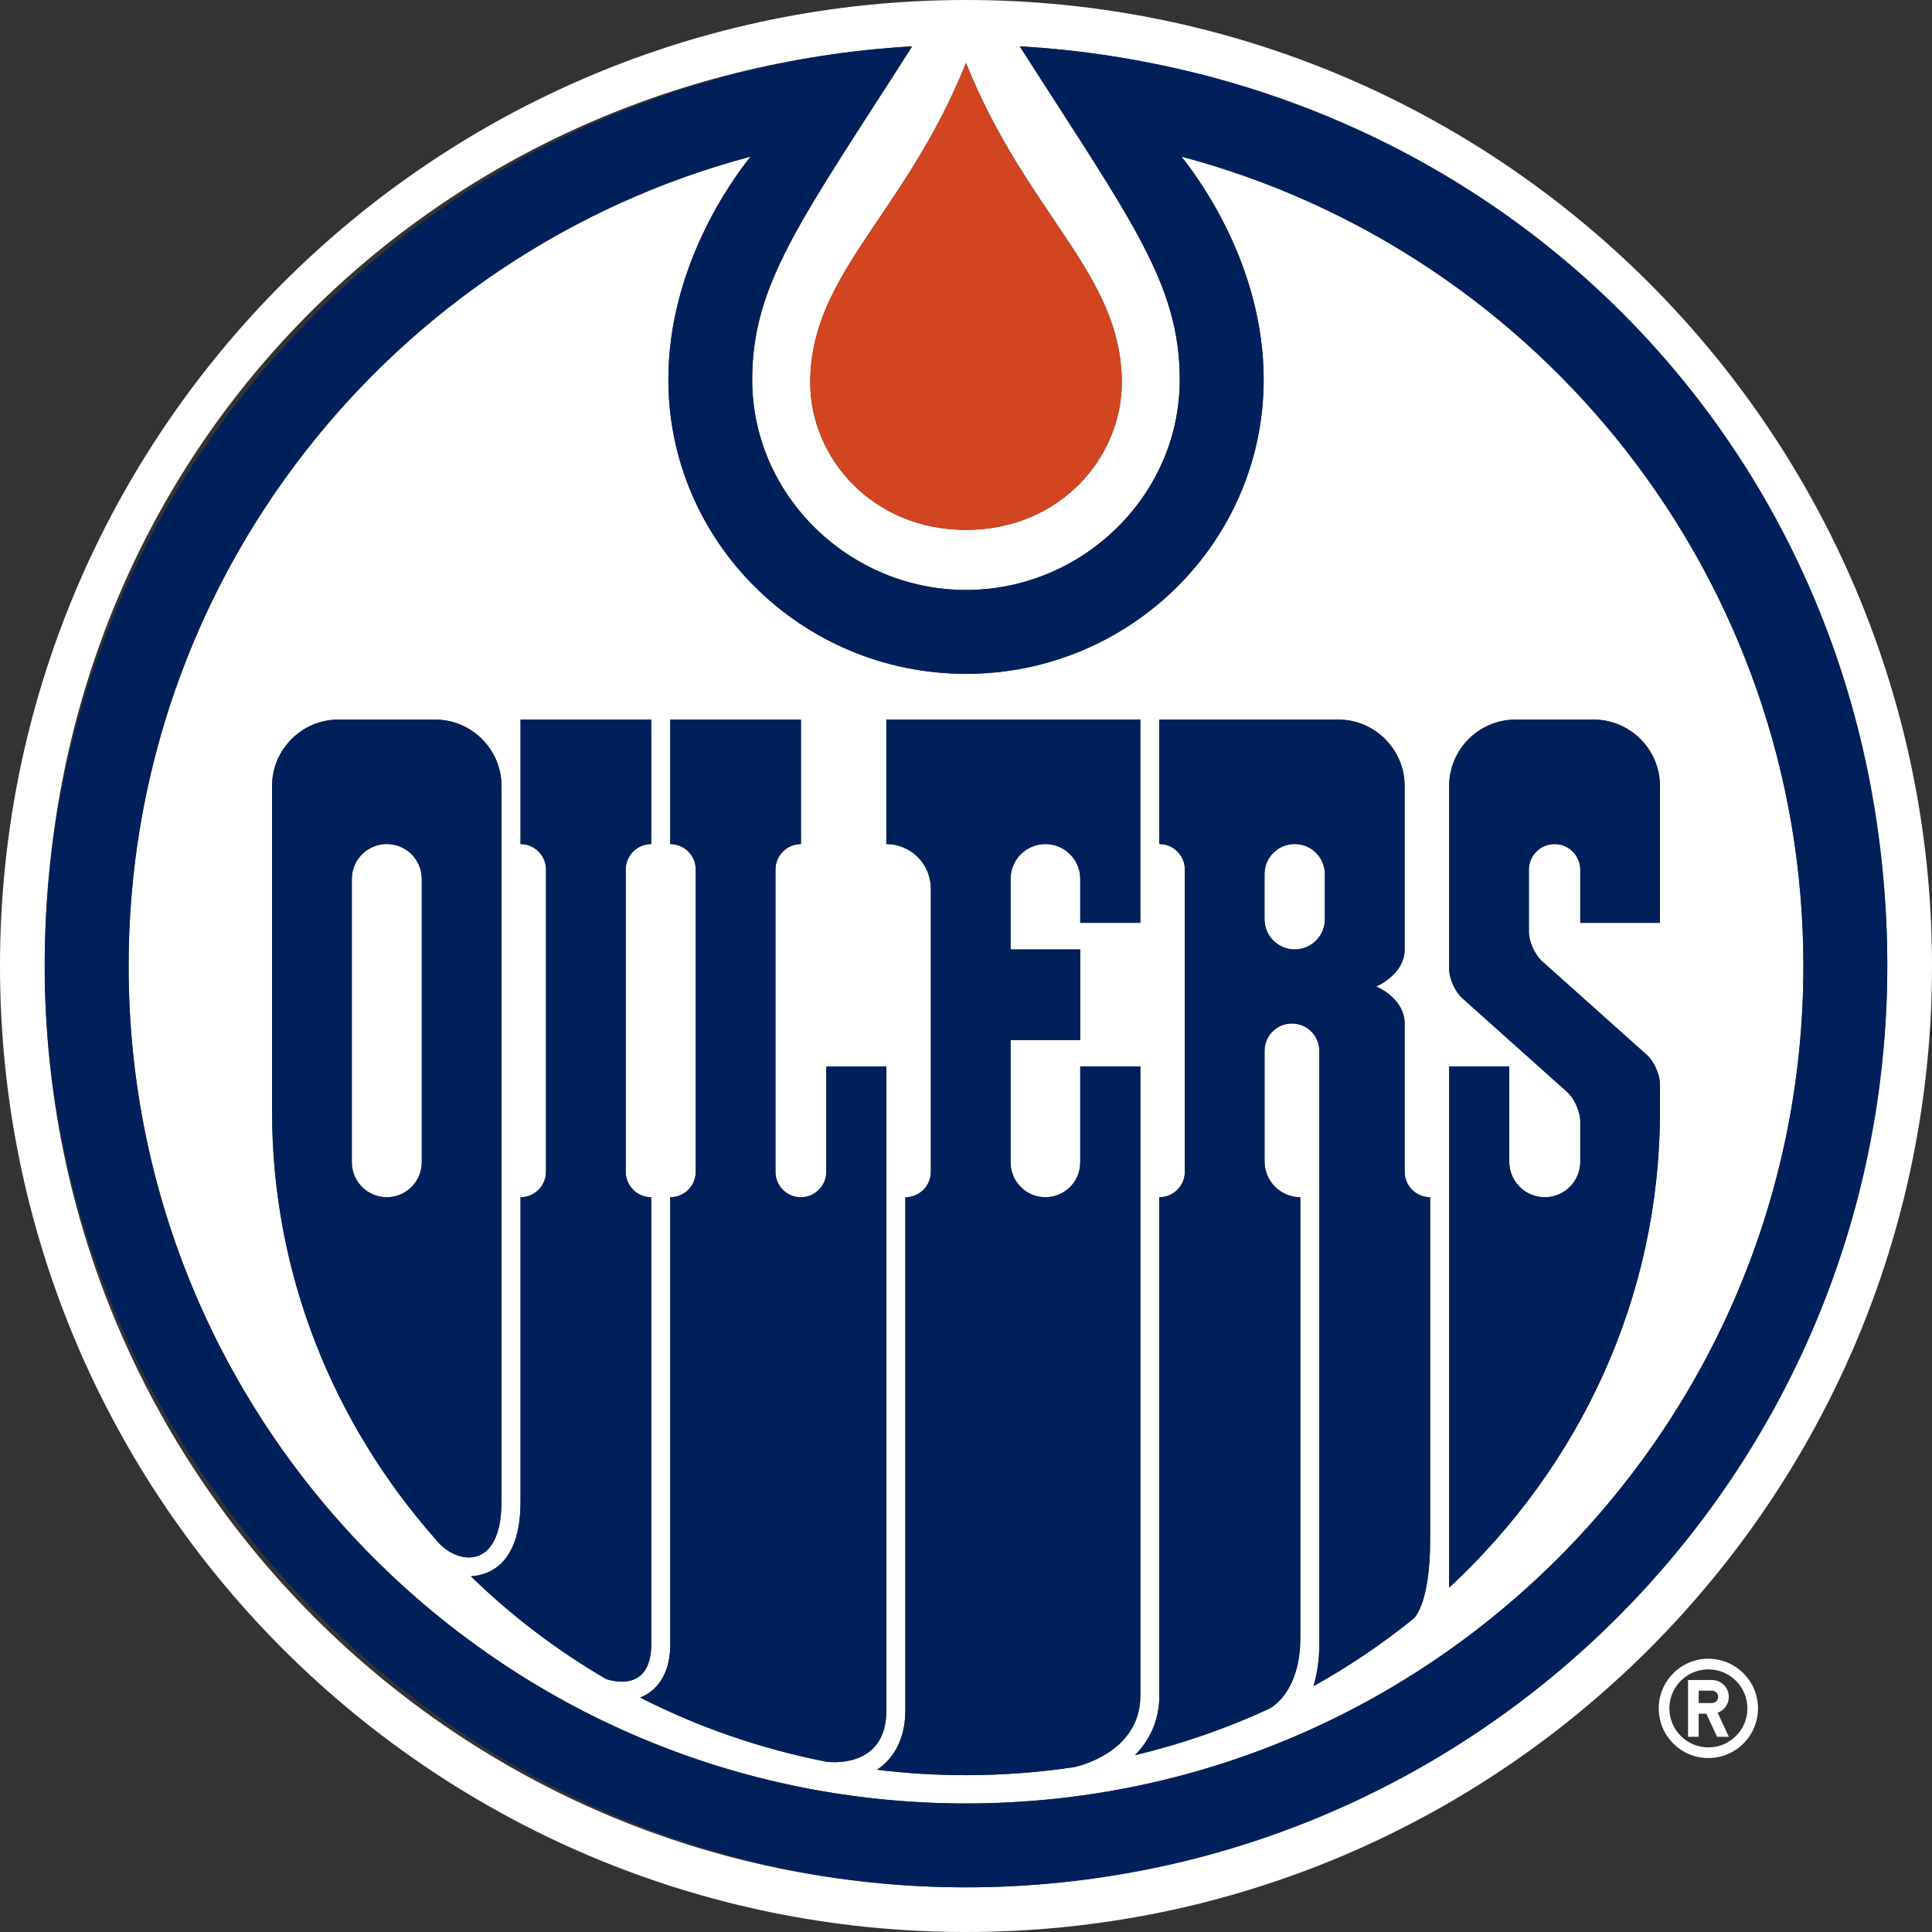 <svg width="534" height="534" viewBox="0 0 534 534" fill="none" xmlns="http://www.w3.org/2000/svg">
<rect x="0" y="0" width="534" height="534" fill="#333333" stroke="none"/>
<path d="M267 498.47C394.83 498.47 498.46 394.83 498.46 267C498.46 159.76 425.52 69.56 326.54 43.28C331.79 49.82 349.28 73.9 349.28 104.93C349.28 149.77 312.38 186.25 267.01 186.25C221.64 186.25 184.74 149.77 184.74 104.93C184.74 73.9 202.21 49.82 207.47 43.28C108.5 69.56 35.55 159.76 35.55 267C35.55 394.83 139.17 498.47 267.01 498.47M400.54 294.76H417.16V321.11C417.16 326.53 421.55 330.91 426.97 330.91C432.39 330.91 436.78 326.52 436.78 321.11V309.96C436.78 307.28 435.14 303.61 433.14 301.81L404.19 275.92C402.18 274.14 400.55 270.47 400.55 267.78V217.24C400.55 207.16 408.79 198.91 418.87 198.91H440.49C450.58 198.91 458.81 207.16 458.81 217.24V255.08H436.78V240.39C436.78 236.48 433.6 233.3 429.68 233.3C425.76 233.3 422.57 236.48 422.57 240.39V257.54C422.57 260.23 424.21 263.89 426.22 265.69L455.17 291.58C457.17 293.37 458.8 297.03 458.8 299.72V307.16C458.8 358.83 436.46 405.49 400.53 438.84V294.76H400.54ZM320.44 330.91C324.34 330.91 327.49 327.76 327.49 323.87V240.34C327.49 236.44 324.34 233.29 320.44 233.29V198.9H369.92C379.99 198.9 388.24 207.15 388.24 217.23V262.43C388.24 269.44 380.37 272.66 380.37 272.66C380.37 272.66 388.24 275.87 388.24 282.89V323.87C388.24 327.76 391.39 330.91 395.29 330.91V425.67C395.29 443.58 390.74 447.35 390.74 447.35C382.12 454.32 372.86 460.6 363.05 466.05C364.03 462.79 364.67 458.91 364.67 454.27V290.45C364.67 286.26 361.28 282.88 357.09 282.88C352.9 282.88 349.53 286.26 349.53 290.45V321.03C349.53 326.48 353.95 330.91 359.41 330.91V452.68C359.41 468.1 350.94 472.22 350.94 472.22C339.14 477.71 326.67 482.03 313.69 485.14C317.57 481.21 320.45 475.82 320.45 468.69V330.91H320.44ZM244.99 198.9H315.19V255.07H298.58V242.92C298.58 237.6 294.27 233.3 288.95 233.3C283.63 233.3 279.32 237.61 279.32 242.92V262.43H298.57V287.48H279.32V321.29C279.32 326.6 283.64 330.92 288.95 330.92C294.26 330.92 298.58 326.61 298.58 321.29V294.76H315.19V468.69C315.19 484.79 296.92 488.42 296.92 488.42C287.17 489.88 277.18 490.65 267.01 490.65C258.67 490.65 250.47 490.15 242.41 489.15C244.94 487.51 250.24 482.9 250.24 472.76V330.92C254.13 330.92 257.29 327.77 257.29 323.88V245.6C257.29 238.79 251.78 233.3 244.99 233.3V198.91V198.9ZM185.26 454.47V330.92C189.15 330.92 192.3 327.77 192.3 323.88V240.35C192.3 236.45 189.15 233.3 185.26 233.3V198.91H221.39V233.3C217.5 233.3 214.34 236.45 214.34 240.35V323.91C214.34 327.79 217.49 330.92 221.36 330.92C225.23 330.92 228.38 327.78 228.38 323.91V294.77H244.99V472.77C244.99 489.46 228.35 486.93 228.35 486.93C210.15 483.36 192.87 477.33 176.94 469.21C179.62 468.18 185.26 464.79 185.26 454.48M143.88 415.09V330.93C147.76 330.93 150.92 327.78 150.92 323.89V240.36C150.92 236.46 147.76 233.31 143.88 233.31V198.92H180V233.31C176.11 233.31 172.95 236.46 172.95 240.36V323.89C172.95 327.78 176.11 330.93 180 330.93V454.48C180 468.79 167.49 464.06 167.49 464.06C153.82 456.09 141.29 446.54 130.15 435.68C134.86 435.44 143.87 432.66 143.87 415.09M75.2 217.24C75.2 207.16 83.45 198.91 93.52 198.91H120.29C130.36 198.91 138.61 207.16 138.61 217.24V415.09C138.61 434.6 125.82 432.55 120.32 425.37C92.17 393.45 75.2 352.21 75.2 307.17V217.24Z" fill="white"/>
<path d="M106.91 233.29C101.57 233.29 97.24 237.61 97.24 242.96V321.24C97.24 326.58 101.56 330.91 106.91 330.91C112.26 330.91 116.58 326.58 116.58 321.24V242.96C116.58 237.61 112.26 233.29 106.91 233.29Z" fill="white"/>
<path d="M357.85 262.42C362.46 262.42 366.19 258.68 366.19 254.08V241.62C366.19 237.01 362.46 233.28 357.85 233.28C353.24 233.28 349.51 237.01 349.51 241.62V254.08C349.51 258.69 353.24 262.42 357.85 262.42Z" fill="white"/>
<path d="M267 534C414.46 534 534 414.46 534 267C534 119.54 414.46 0 267 0C119.54 0 0 119.55 0 267C0 414.45 119.54 534 267 534ZM267 17.39C283.89 59.5 310.05 75.61 310.05 105.77C310.05 126.38 293.04 146.45 267 146.45C240.96 146.45 223.95 126.38 223.95 105.77C223.95 75.61 250.11 59.5 267 17.39ZM252.13 12.8C221.65 60.57 207.91 78.18 207.91 104.93C207.91 137.03 234.88 163.06 266.99 163.06C299.1 163.06 326.08 137.03 326.08 104.93C326.08 78.18 312.34 60.58 281.86 12.8C415.58 20.49 521.64 131.35 521.64 266.99C521.64 402.63 407.63 521.65 266.99 521.65C126.35 521.65 12.36 407.64 12.36 267C12.36 126.36 118.42 20.5 252.13 12.81" fill="white"/>
<path d="M310.05 105.78C310.05 75.62 283.89 59.51 267 17.4C250.11 59.51 223.95 75.62 223.95 105.78C223.95 126.39 240.97 146.46 267 146.46C293.03 146.46 310.05 126.39 310.05 105.78Z" fill="#D14520"/>
<path d="M458.47 472.2C458.47 479.78 464.61 485.92 472.19 485.92C479.77 485.92 485.91 479.77 485.91 472.2C485.91 464.63 479.77 458.47 472.19 458.47C464.61 458.47 458.47 464.61 458.47 472.2ZM482.98 472.2C482.98 478.15 478.16 482.98 472.2 482.98C466.24 482.98 461.41 478.15 461.41 472.2C461.41 466.25 466.23 461.41 472.2 461.41C478.17 461.41 482.98 466.24 482.98 472.2Z" fill="white"/>
<path d="M466.56 480.04H469.51V473.66H471.63L474.59 480.04H477.84L474.75 473.39C476.55 472.75 477.84 471.03 477.84 469.02C477.84 466.44 475.75 464.35 473.2 464.35H466.57V480.04H466.56ZM469.51 467.29H473.19C474.12 467.29 474.9 468.06 474.9 469.01C474.9 469.96 474.12 470.72 473.19 470.72H469.51V467.29Z" fill="white"/>
<path d="M281.86 12.81C312.35 60.58 326.08 78.19 326.08 104.94C326.08 137.04 299.1 163.07 266.99 163.07C234.88 163.07 207.9 137.04 207.9 104.94C207.9 78.2 221.64 60.59 252.12 12.81C118.42 20.5 12.36 131.36 12.36 267C12.36 402.64 126.37 521.66 267 521.66C407.63 521.66 521.64 407.64 521.64 267C521.64 126.36 415.58 20.5 281.86 12.81ZM267 498.47C139.17 498.47 35.54 394.83 35.54 267C35.54 159.76 108.49 69.56 207.46 43.28C202.2 49.82 184.73 73.9 184.73 104.93C184.73 149.77 221.64 186.25 267 186.25C312.36 186.25 349.27 149.77 349.27 104.93C349.27 73.9 331.79 49.82 326.53 43.28C425.51 69.56 498.45 159.76 498.45 267C498.45 394.83 394.82 498.47 266.99 498.47" fill="#00205B"/>
<path d="M315.18 294.76H298.57V321.28C298.57 326.6 294.26 330.91 288.94 330.91C283.62 330.91 279.32 326.59 279.32 321.28V287.48H298.57V262.43H279.32V242.92C279.32 237.6 283.64 233.29 288.94 233.29C294.24 233.29 298.57 237.6 298.57 242.92V255.07H315.18V198.9H244.97V233.29C251.76 233.29 257.28 238.79 257.28 245.6V323.88C257.28 327.77 254.13 330.92 250.24 330.92V472.76C250.24 482.89 244.94 487.51 242.41 489.15C250.46 490.14 258.67 490.65 267.01 490.65C277.18 490.65 287.17 489.88 296.92 488.42C296.92 488.42 315.19 484.79 315.19 468.69V294.76H315.18Z" fill="#00205B"/>
<path d="M244.98 294.76H228.37V323.9C228.37 327.78 225.23 330.92 221.35 330.92C217.47 330.92 214.33 327.78 214.33 323.9V240.34C214.33 236.44 217.48 233.29 221.38 233.29V198.9H185.26V233.29C189.15 233.29 192.3 236.44 192.3 240.34V323.87C192.3 327.76 189.15 330.91 185.26 330.91V454.46C185.26 464.78 179.61 468.16 176.93 469.19C192.86 477.31 210.14 483.34 228.34 486.91C228.34 486.91 244.98 489.44 244.98 472.76V294.76Z" fill="#00205B"/>
<path d="M179.99 454.46V330.91C176.1 330.91 172.95 327.75 172.95 323.86V240.33C172.95 236.43 176.1 233.28 179.99 233.28V198.89H143.87V233.28C147.75 233.28 150.91 236.43 150.91 240.33V323.86C150.91 327.75 147.75 330.91 143.87 330.91V415.07C143.87 432.64 134.85 435.42 130.15 435.67C141.29 446.53 153.82 456.08 167.49 464.05C167.49 464.05 180 468.78 180 454.46" fill="#00205B"/>
<path d="M458.8 255.06V217.22C458.8 207.14 450.56 198.89 440.48 198.89H418.86C408.78 198.89 400.54 207.14 400.54 217.22V267.76C400.54 270.45 402.18 274.12 404.19 275.9L433.14 301.79C435.15 303.59 436.79 307.26 436.79 309.94V321.1C436.79 326.52 432.39 330.91 426.97 330.91C421.55 330.91 417.16 326.52 417.16 321.1V294.75H400.54V438.83C436.46 405.48 458.81 358.82 458.81 307.15V299.71C458.81 297.02 457.18 293.36 455.18 291.57L426.23 265.68C424.22 263.88 422.58 260.22 422.58 257.53V240.38C422.58 236.47 425.77 233.29 429.69 233.29C433.61 233.29 436.79 236.47 436.79 240.38V255.07H458.82L458.8 255.06Z" fill="#00205B"/>
<path d="M138.61 415.07V217.22C138.61 207.14 130.37 198.89 120.29 198.89H93.53C83.45 198.89 75.2 207.14 75.2 217.22V307.15C75.2 352.2 92.18 393.43 120.32 425.35C125.82 432.53 138.61 434.58 138.61 415.07ZM116.58 321.24C116.58 326.58 112.25 330.91 106.91 330.91C101.57 330.91 97.24 326.58 97.24 321.24V242.95C97.24 237.6 101.57 233.28 106.91 233.28C112.25 233.28 116.58 237.6 116.58 242.95V321.24Z" fill="#00205B"/>
<path d="M388.23 323.86V282.88C388.23 275.86 380.36 272.65 380.36 272.65C380.36 272.65 388.23 269.43 388.23 262.42V217.22C388.23 207.14 379.98 198.89 369.91 198.89H320.44V233.28C324.33 233.28 327.48 236.43 327.48 240.33V323.86C327.48 327.75 324.33 330.91 320.43 330.91V468.68C320.43 475.82 317.55 481.21 313.67 485.14C326.66 482.03 339.12 477.71 350.92 472.22C350.92 472.22 359.39 468.1 359.39 452.68V330.91C353.93 330.91 349.51 326.48 349.51 321.03V290.46C349.51 286.27 352.89 282.89 357.07 282.89C361.25 282.89 364.65 286.27 364.65 290.46V454.27C364.65 458.9 364.01 462.78 363.04 466.05C372.85 460.6 382.11 454.32 390.73 447.35C390.73 447.35 395.28 443.58 395.28 425.67V330.91C391.38 330.91 388.23 327.75 388.23 323.86ZM366.19 254.08C366.19 258.69 362.46 262.42 357.85 262.42C353.24 262.42 349.51 258.68 349.51 254.08V241.62C349.51 237.01 353.24 233.28 357.85 233.28C362.46 233.28 366.19 237.01 366.19 241.62V254.08Z" fill="#00205B"/>
</svg>
